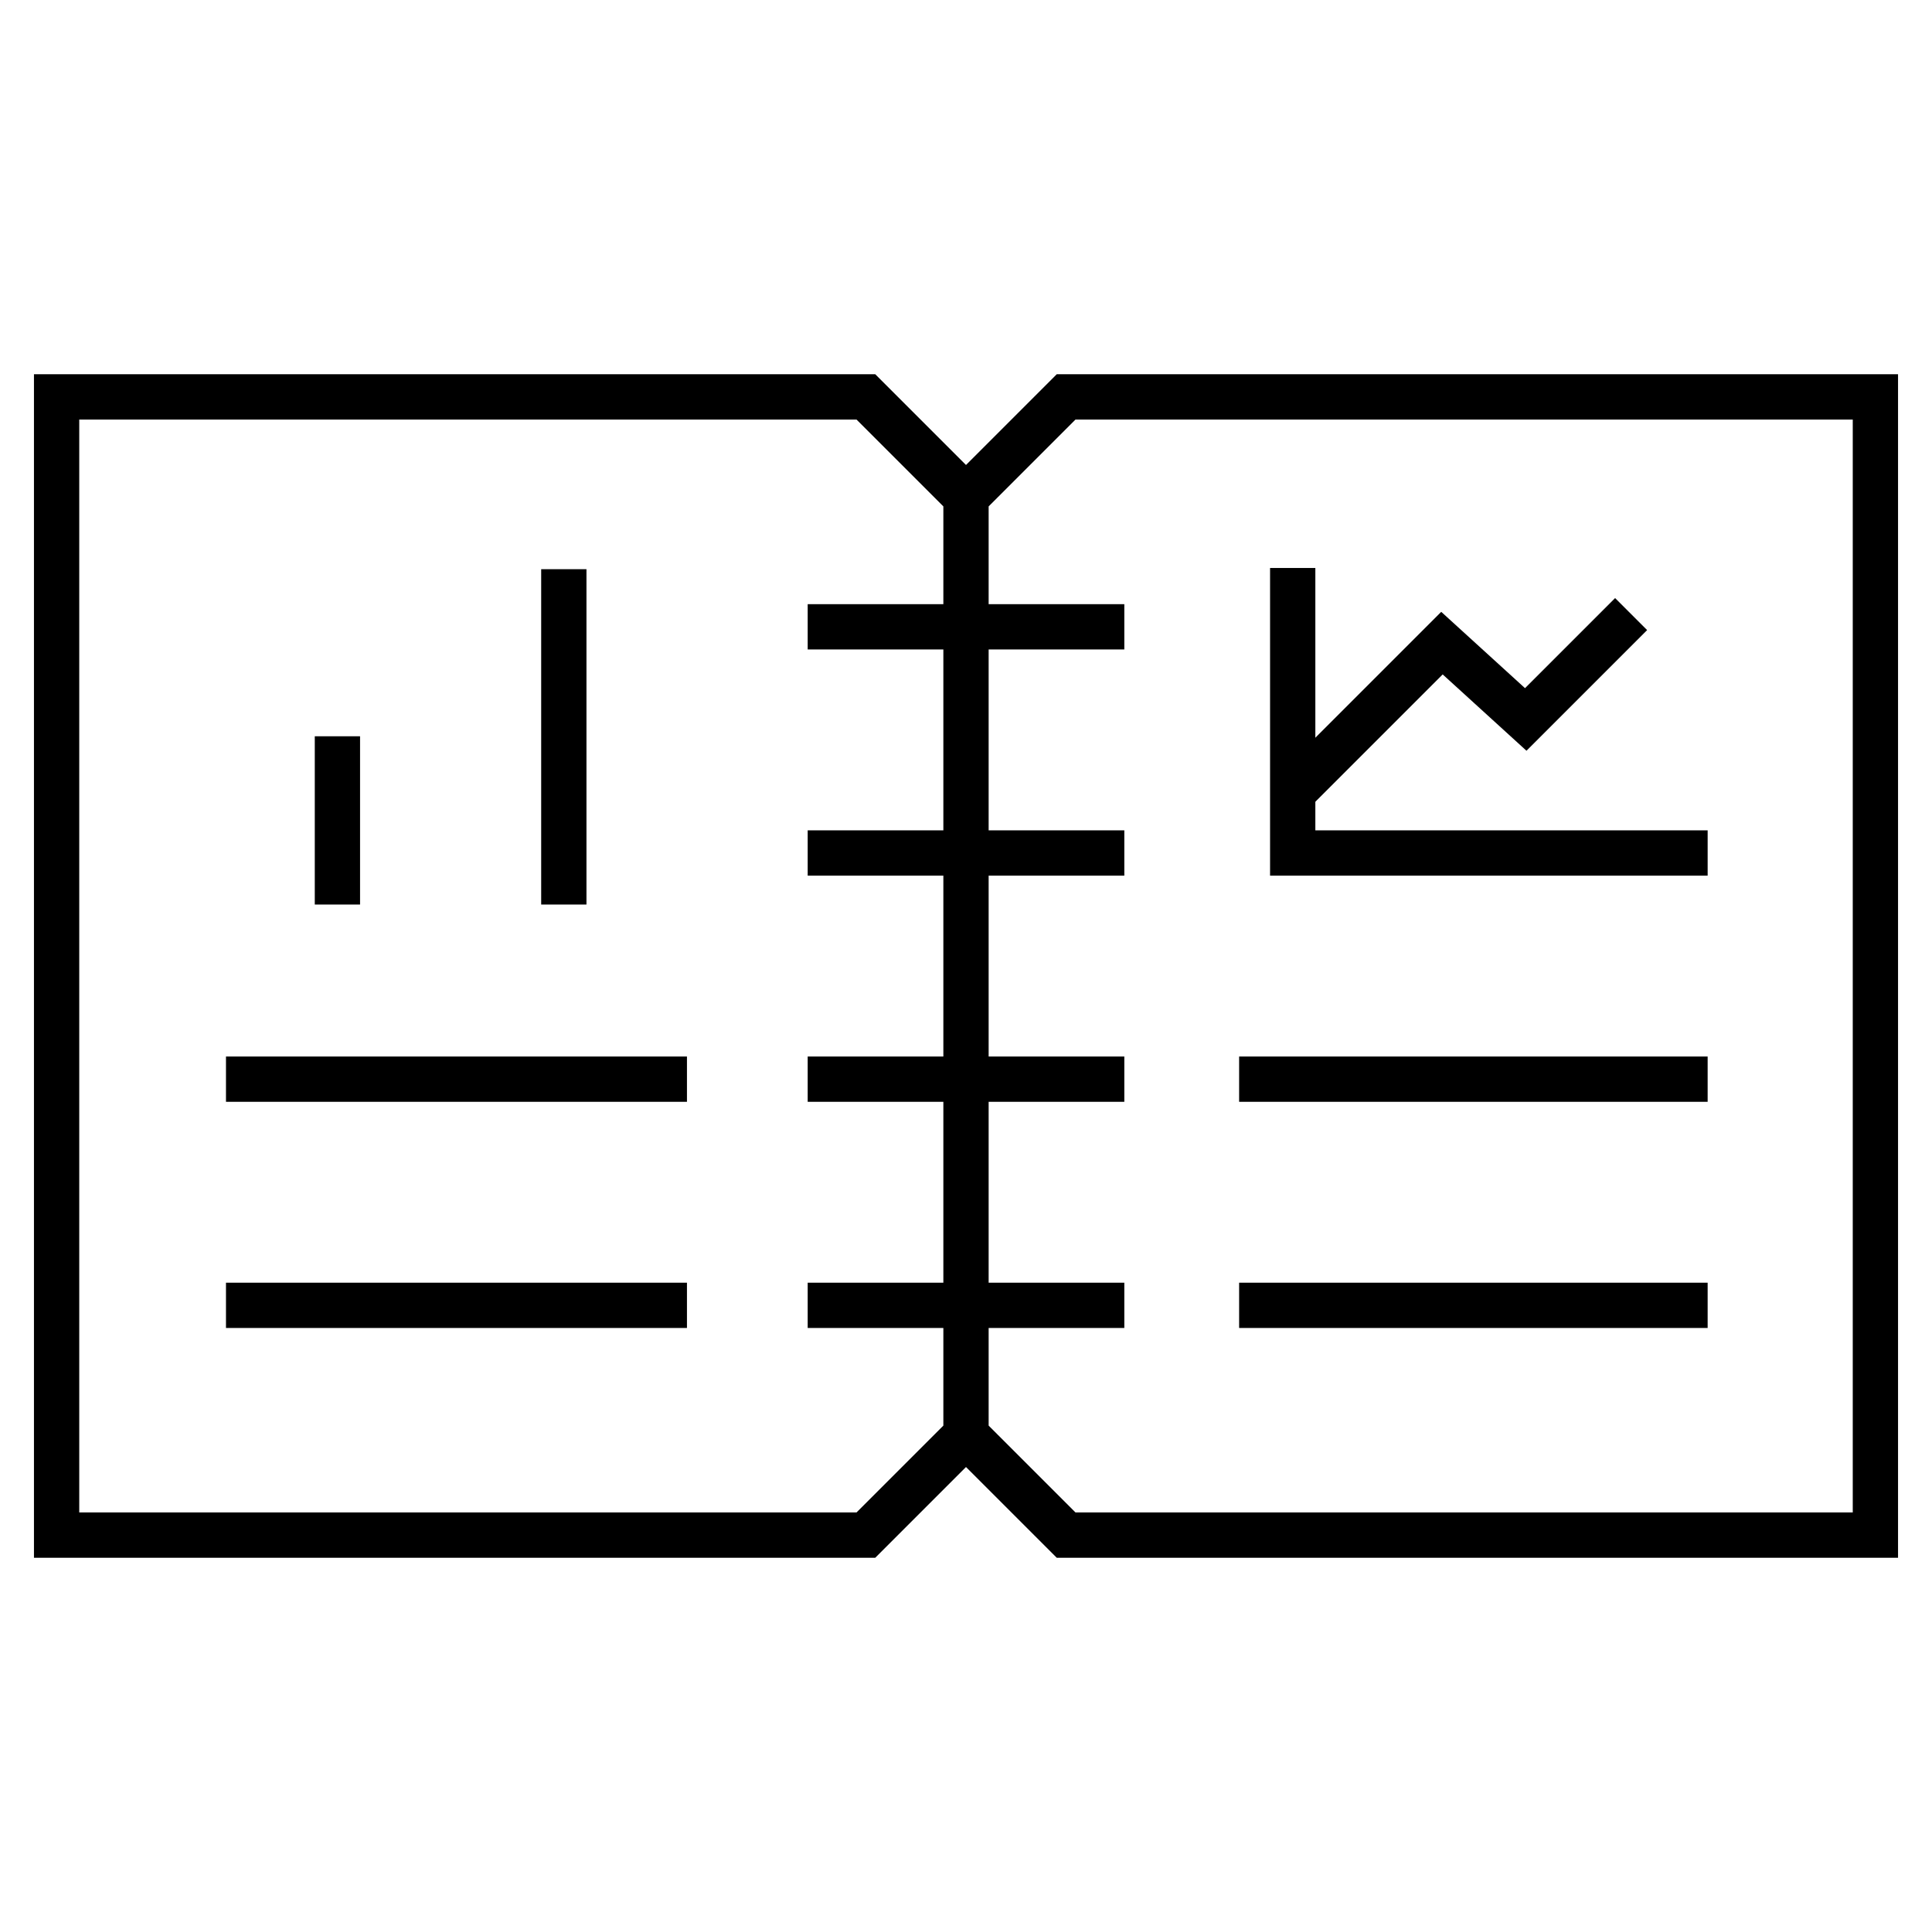 <svg width="512" height="512" viewBox="0 0 512 512" fill="none" xmlns="http://www.w3.org/2000/svg">
<path d="M256 131.71V380.29M256 131.71L229.473 105.183H15V406.817H229.473L256 380.29M256 131.71L282.527 105.183H497V406.817H282.527L256 380.29M59.887 345.925H182.051M59.887 285.989H182.051M328.38 345.925H452.544M328.38 285.989H452.544M214.043 166.118H297.957M214.043 226.053H297.957M214.043 285.989H297.957M214.043 345.925H297.957" stroke="black" stroke-width="12" stroke-miterlimit="10"/>
<path d="M342.581 150.521V226.053H452.544" stroke="black" stroke-width="12" stroke-miterlimit="10"/>
<path d="M342.581 209.989L382.134 170.436L404.339 190.663L432.262 162.739M149.419 150.842V239.713M89.419 195.117V239.713" stroke="black" stroke-width="12" stroke-miterlimit="10"/>
</svg>

